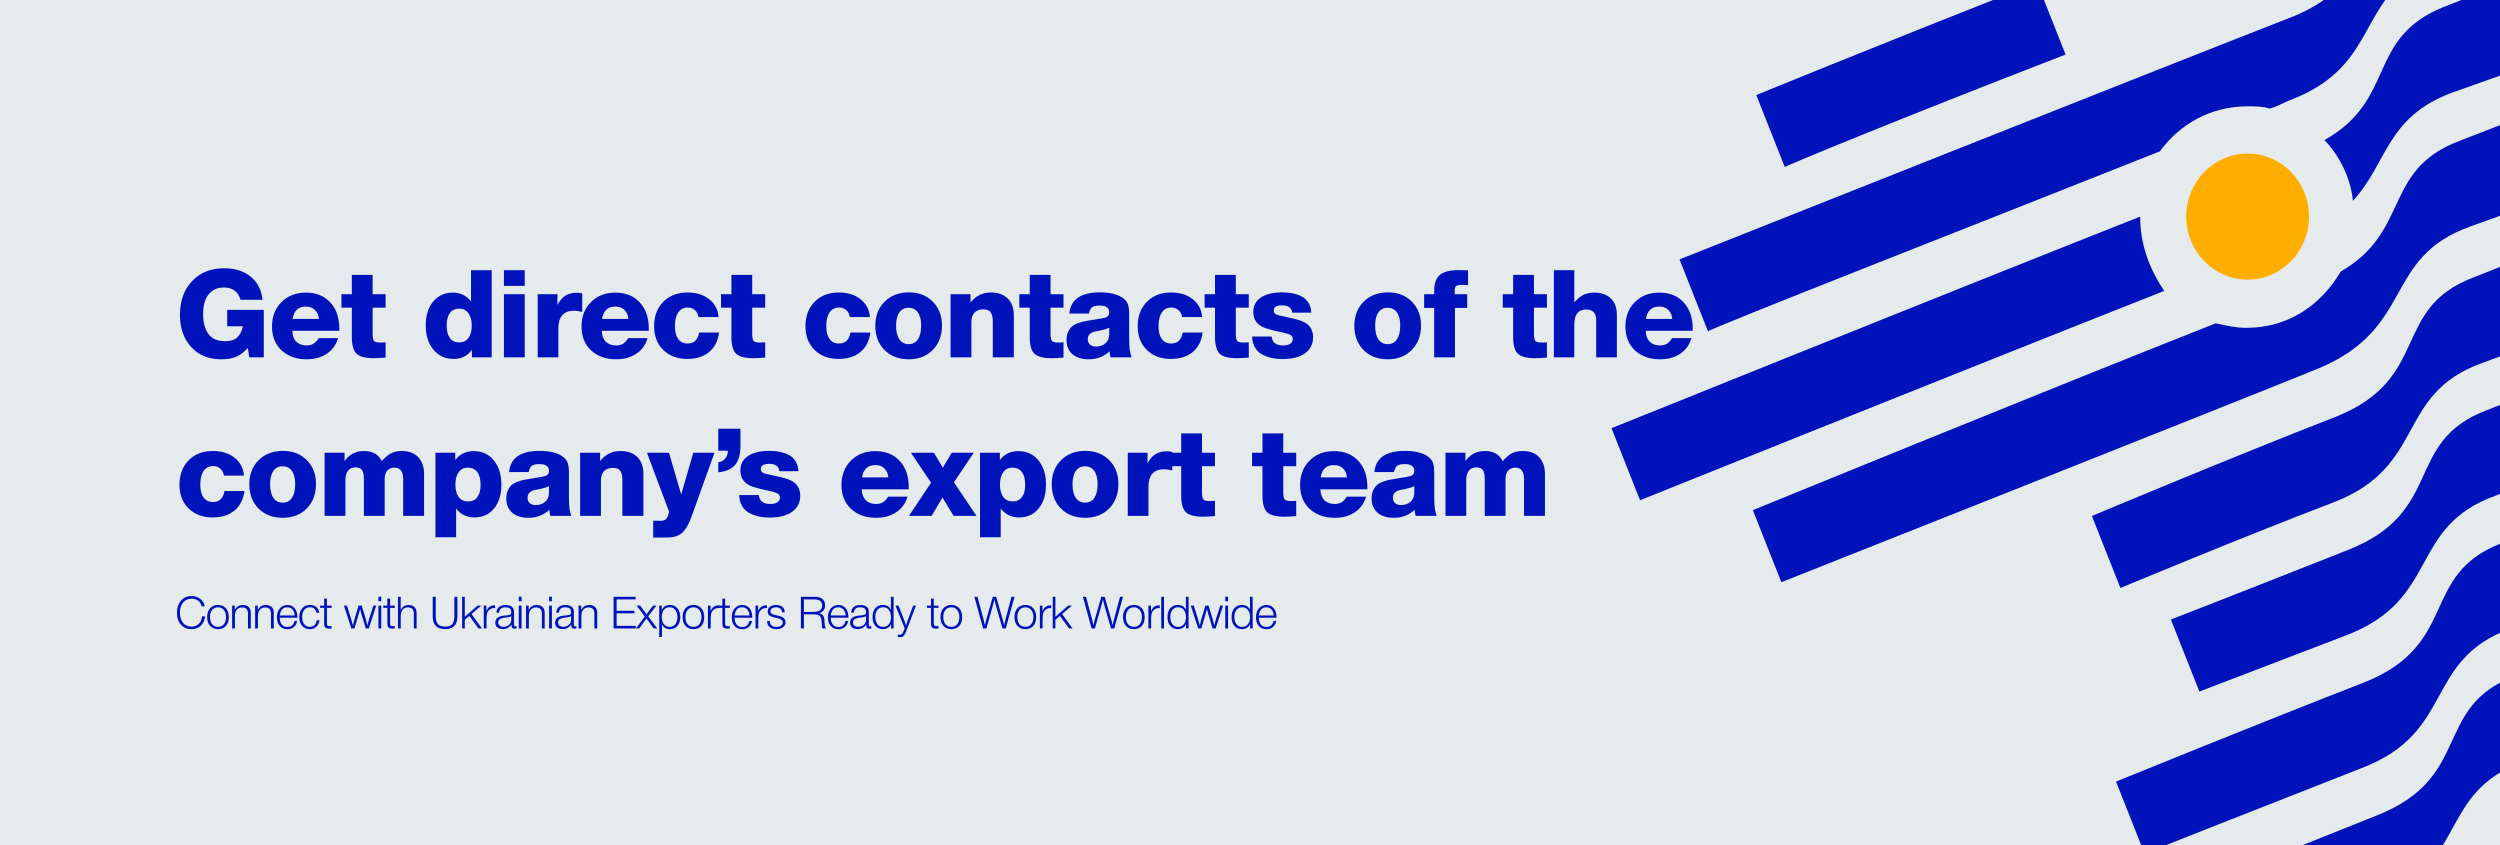 <?xml version="1.0" encoding="UTF-8"?> <svg xmlns="http://www.w3.org/2000/svg" width="1798" height="608" viewBox="0 0 1798 608" fill="none"><g clip-path="url(#clip0_22420_2)"><rect width="1798" height="608" fill="#E5EAED"></rect><path d="M189.712 222.856V257H179.24L178.272 250.224C175.456 253.333 172.611 255.475 169.736 256.648C166.92 257.821 163.312 258.408 158.912 258.408C150.053 258.408 142.925 255.475 137.528 249.608C132.131 243.741 129.432 235.997 129.432 226.376C129.432 216.344 132.336 208.277 138.144 202.176C143.952 196.016 151.637 192.936 161.2 192.936C168.885 192.936 175.192 194.901 180.12 198.832C185.107 202.763 188.011 208.365 188.832 215.64H172.992C171.291 209.715 167.272 206.752 160.936 206.752C157.416 206.752 154.483 207.72 152.136 209.656C149.848 211.533 148.264 213.851 147.384 216.608C146.504 219.365 146.064 222.475 146.064 225.936C146.064 231.744 147.296 236.437 149.76 240.016C152.283 243.595 156.301 245.384 161.816 245.384C165.629 245.384 168.504 244.533 170.44 242.832C172.435 241.072 173.872 238.344 174.752 234.648H163.4V222.856H189.712ZM244.036 237.904H210.244C210.303 241.248 211.242 243.859 213.06 245.736C214.938 247.555 217.46 248.464 220.628 248.464C224.383 248.464 227.228 246.704 229.164 243.184H243.156C241.69 248.053 238.962 251.808 234.972 254.448C231.042 257.088 226.202 258.408 220.452 258.408C213.236 258.408 207.282 256.296 202.588 252.072C197.954 247.789 195.636 242.04 195.636 234.824C195.636 227.667 197.895 221.829 202.412 217.312C206.93 212.736 212.767 210.448 219.924 210.448C227.375 210.448 233.242 212.795 237.524 217.488C241.866 222.123 244.036 228.488 244.036 236.584V237.904ZM229.34 229.368C229.106 226.669 228.167 224.528 226.524 222.944C224.94 221.301 222.77 220.48 220.012 220.48C214.556 220.48 211.359 223.443 210.42 229.368H229.34ZM277.329 211.592V221.272H268.001V240.016C268.001 242.421 268.294 244.093 268.881 245.032C269.468 245.912 270.964 246.352 273.369 246.352C275.129 246.352 276.449 246.293 277.329 246.176V257.176C273.868 257.469 271.022 257.616 268.793 257.616C262.75 257.616 258.614 256.531 256.385 254.36C254.156 252.189 253.041 248.171 253.041 242.304V221.272H245.561V211.592H253.041V197.688H268.001V211.592H277.329ZM353.634 194.344V257H339.378V251.632C336.269 255.973 331.927 258.144 326.354 258.144C320.311 258.144 315.442 255.944 311.746 251.544C308.05 247.144 306.202 241.307 306.202 234.032C306.202 226.933 307.962 221.243 311.482 216.96C315.061 212.619 319.783 210.448 325.65 210.448C331.165 210.448 335.535 212.589 338.762 216.872V194.344H353.634ZM330.226 221.976C327.351 221.976 325.122 223.032 323.538 225.144C322.013 227.256 321.25 230.248 321.25 234.12C321.25 237.992 322.013 240.984 323.538 243.096C325.122 245.208 327.351 246.264 330.226 246.264C333.101 246.264 335.33 245.208 336.914 243.096C338.498 240.984 339.29 238.021 339.29 234.208C339.29 230.395 338.469 227.403 336.826 225.232C335.242 223.061 333.042 221.976 330.226 221.976ZM377.384 194.344V205.608H362.424V194.344H377.384ZM377.384 211.592V257H362.424V211.592H377.384ZM418.735 210.976V224.352C416.388 223.765 414.423 223.472 412.839 223.472C405.329 223.472 401.575 227.755 401.575 236.32V257H386.703V211.592H400.959L400.871 219.336C402.455 216.344 404.332 214.144 406.503 212.736C408.732 211.269 411.519 210.536 414.863 210.536C416.095 210.536 417.385 210.683 418.735 210.976ZM466.625 237.904H432.833C432.891 241.248 433.83 243.859 435.649 245.736C437.526 247.555 440.049 248.464 443.217 248.464C446.971 248.464 449.817 246.704 451.753 243.184H465.745C464.278 248.053 461.55 251.808 457.561 254.448C453.63 257.088 448.79 258.408 443.041 258.408C435.825 258.408 429.87 256.296 425.177 252.072C420.542 247.789 418.225 242.04 418.225 234.824C418.225 227.667 420.483 221.829 425.001 217.312C429.518 212.736 435.355 210.448 442.513 210.448C449.963 210.448 455.83 212.795 460.113 217.488C464.454 222.123 466.625 228.488 466.625 236.584V237.904ZM451.929 229.368C451.694 226.669 450.755 224.528 449.113 222.944C447.529 221.301 445.358 220.48 442.601 220.48C437.145 220.48 433.947 223.443 433.009 229.368H451.929ZM502.822 239.136H517.166C516.344 245.237 513.939 249.931 509.95 253.216C506.019 256.501 500.768 258.144 494.198 258.144C487.158 258.144 481.438 256.003 477.038 251.72C472.638 247.379 470.438 241.688 470.438 234.648C470.438 227.373 472.638 221.507 477.038 217.048C481.438 212.589 487.246 210.36 494.462 210.36C500.798 210.36 505.99 211.973 510.038 215.2C514.144 218.427 516.403 222.709 516.814 228.048H502.382C502.03 225.877 501.15 224.205 499.742 223.032C498.392 221.8 496.691 221.184 494.638 221.184C491.704 221.184 489.416 222.357 487.774 224.704C486.19 227.051 485.398 230.336 485.398 234.56C485.398 238.549 486.19 241.629 487.774 243.8C489.358 245.971 491.616 247.056 494.55 247.056C499.126 247.056 501.883 244.416 502.822 239.136ZM550.322 211.592V221.272H540.994V240.016C540.994 242.421 541.287 244.093 541.874 245.032C542.46 245.912 543.956 246.352 546.362 246.352C548.122 246.352 549.442 246.293 550.322 246.176V257.176C546.86 257.469 544.015 257.616 541.786 257.616C535.743 257.616 531.607 256.531 529.378 254.36C527.148 252.189 526.034 248.171 526.034 242.304V221.272H518.554V211.592H526.034V197.688H540.994V211.592H550.322ZM611.667 239.136H626.011C625.189 245.237 622.784 249.931 618.795 253.216C614.864 256.501 609.613 258.144 603.043 258.144C596.003 258.144 590.283 256.003 585.883 251.72C581.483 247.379 579.283 241.688 579.283 234.648C579.283 227.373 581.483 221.507 585.883 217.048C590.283 212.589 596.091 210.36 603.307 210.36C609.643 210.36 614.835 211.973 618.883 215.2C622.989 218.427 625.248 222.709 625.659 228.048H611.227C610.875 225.877 609.995 224.205 608.587 223.032C607.237 221.8 605.536 221.184 603.483 221.184C600.549 221.184 598.261 222.357 596.619 224.704C595.035 227.051 594.243 230.336 594.243 234.56C594.243 238.549 595.035 241.629 596.619 243.8C598.203 245.971 600.461 247.056 603.395 247.056C607.971 247.056 610.728 244.416 611.667 239.136ZM653.711 210.272C660.751 210.272 666.471 212.501 670.871 216.96C675.271 221.36 677.471 227.109 677.471 234.208C677.471 241.365 675.241 247.203 670.783 251.72C666.383 256.179 660.633 258.408 653.535 258.408C646.377 258.408 640.569 256.179 636.111 251.72C631.711 247.261 629.511 241.453 629.511 234.296C629.511 227.197 631.74 221.419 636.199 216.96C640.716 212.501 646.553 210.272 653.711 210.272ZM653.359 221.36C650.543 221.36 648.343 222.504 646.759 224.792C645.233 227.021 644.471 230.189 644.471 234.296C644.471 238.52 645.263 241.776 646.847 244.064C648.431 246.352 650.66 247.496 653.535 247.496C656.409 247.496 658.609 246.352 660.135 244.064C661.719 241.717 662.511 238.432 662.511 234.208C662.511 230.101 661.719 226.933 660.135 224.704C658.551 222.475 656.292 221.36 653.359 221.36ZM698.003 211.592V217.576C701.758 212.765 706.657 210.36 712.699 210.36C717.803 210.36 721.822 211.797 724.755 214.672C727.689 217.488 729.155 221.624 729.155 227.08V257H714.019V231.216C714.019 228.459 713.55 226.317 712.611 224.792C711.673 223.267 709.854 222.504 707.155 222.504C704.457 222.504 702.345 223.296 700.819 224.88C699.353 226.464 698.619 228.723 698.619 231.656V257H683.659V211.592H698.003ZM764.873 211.592V221.272H755.545V240.016C755.545 242.421 755.838 244.093 756.425 245.032C757.012 245.912 758.508 246.352 760.913 246.352C762.673 246.352 763.993 246.293 764.873 246.176V257.176C761.412 257.469 758.566 257.616 756.337 257.616C750.294 257.616 746.158 256.531 743.929 254.36C741.7 252.189 740.585 248.171 740.585 242.304V221.272H733.105V211.592H740.585V197.688H755.545V211.592H764.873ZM813.86 257H798.724C798.314 255.709 798.079 254.272 798.02 252.688C793.855 256.501 788.839 258.408 782.972 258.408C778.044 258.408 774.143 257.176 771.268 254.712C768.452 252.189 767.044 248.757 767.044 244.416C767.044 242.245 767.426 240.339 768.188 238.696C768.951 237.053 769.831 235.792 770.828 234.912C771.826 233.973 773.292 233.152 775.228 232.448C777.164 231.744 778.807 231.275 780.156 231.04C781.506 230.747 783.383 230.424 785.788 230.072C791.479 229.192 794.676 228.605 795.38 228.312C796.964 227.667 797.756 226.435 797.756 224.616C797.756 221.389 795.439 219.776 790.804 219.776C788.399 219.776 786.639 220.157 785.524 220.92C784.468 221.683 783.676 223.208 783.148 225.496H769.068C770.007 215.347 777.311 210.272 790.98 210.272C798.314 210.272 803.887 211.651 807.7 214.408C809.402 215.64 810.546 217.077 811.132 218.72C811.778 220.363 812.1 222.709 812.1 225.76V243.976C812.1 249.96 812.687 254.301 813.86 257ZM797.756 235.704C797.052 236.056 796.231 236.379 795.292 236.672C794.354 236.965 793.591 237.171 793.004 237.288C792.476 237.405 791.567 237.611 790.276 237.904C789.044 238.139 788.252 238.285 787.9 238.344C784.204 239.107 782.356 240.955 782.356 243.888C782.356 245.589 782.884 246.909 783.94 247.848C784.996 248.787 786.434 249.256 788.252 249.256C790.892 249.256 793.122 248.493 794.94 246.968C796.818 245.384 797.756 243.184 797.756 240.368V235.704ZM850.624 239.136H864.968C864.147 245.237 861.742 249.931 857.752 253.216C853.822 256.501 848.571 258.144 842 258.144C834.96 258.144 829.24 256.003 824.84 251.72C820.44 247.379 818.24 241.688 818.24 234.648C818.24 227.373 820.44 221.507 824.84 217.048C829.24 212.589 835.048 210.36 842.264 210.36C848.6 210.36 853.792 211.973 857.84 215.2C861.947 218.427 864.206 222.709 864.616 228.048H850.184C849.832 225.877 848.952 224.205 847.544 223.032C846.195 221.8 844.494 221.184 842.44 221.184C839.507 221.184 837.219 222.357 835.576 224.704C833.992 227.051 833.2 230.336 833.2 234.56C833.2 238.549 833.992 241.629 835.576 243.8C837.16 245.971 839.419 247.056 842.352 247.056C846.928 247.056 849.686 244.416 850.624 239.136ZM898.124 211.592V221.272H888.796V240.016C888.796 242.421 889.09 244.093 889.676 245.032C890.263 245.912 891.759 246.352 894.164 246.352C895.924 246.352 897.244 246.293 898.124 246.176V257.176C894.663 257.469 891.818 257.616 889.588 257.616C883.546 257.616 879.41 256.531 877.18 254.36C874.951 252.189 873.836 248.171 873.836 242.304V221.272H866.356V211.592H873.836V197.688H888.796V211.592H898.124ZM943.064 224.88H929.336C929.042 222.944 928.309 221.595 927.136 220.832C925.962 220.011 924.261 219.6 922.032 219.6C918.042 219.6 916.048 220.832 916.048 223.296C916.048 223.707 916.106 224.088 916.224 224.44C916.341 224.792 916.546 225.115 916.84 225.408C917.133 225.643 917.397 225.848 917.632 226.024C917.866 226.141 918.218 226.288 918.688 226.464C919.157 226.581 919.509 226.699 919.744 226.816C919.978 226.875 920.36 226.963 920.888 227.08C921.416 227.139 921.768 227.197 921.944 227.256C928.397 228.605 932.973 229.749 935.672 230.688C941.48 232.741 944.384 236.701 944.384 242.568C944.384 247.437 942.448 251.28 938.576 254.096C934.704 256.853 929.365 258.232 922.56 258.232C916.341 258.232 911.178 257 907.072 254.536C902.965 252.013 900.765 247.848 900.472 242.04H914.64C914.933 246.323 917.69 248.464 922.912 248.464C925.024 248.464 926.696 248.053 927.928 247.232C929.16 246.411 929.776 245.267 929.776 243.8C929.776 242.568 929.248 241.629 928.192 240.984C927.194 240.339 925.17 239.693 922.12 239.048C917.192 238.051 913.232 237.053 910.24 236.056C904.314 234.003 901.352 230.131 901.352 224.44C901.352 219.864 903.17 216.373 906.808 213.968C910.445 211.504 915.666 210.272 922.472 210.272C925.229 210.272 927.752 210.536 930.04 211.064C932.386 211.533 934.528 212.296 936.464 213.352C938.4 214.408 939.954 215.933 941.128 217.928C942.301 219.864 942.946 222.181 943.064 224.88ZM998.248 210.272C1005.29 210.272 1011.01 212.501 1015.41 216.96C1019.81 221.36 1022.01 227.109 1022.01 234.208C1022.01 241.365 1019.78 247.203 1015.32 251.72C1010.92 256.179 1005.17 258.408 998.072 258.408C990.914 258.408 985.106 256.179 980.648 251.72C976.248 247.261 974.048 241.453 974.048 234.296C974.048 227.197 976.277 221.419 980.736 216.96C985.253 212.501 991.09 210.272 998.248 210.272ZM997.896 221.36C995.08 221.36 992.88 222.504 991.296 224.792C989.77 227.021 989.008 230.189 989.008 234.296C989.008 238.52 989.8 241.776 991.384 244.064C992.968 246.352 995.197 247.496 998.072 247.496C1000.95 247.496 1003.15 246.352 1004.67 244.064C1006.26 241.717 1007.05 238.432 1007.05 234.208C1007.05 230.101 1006.26 226.933 1004.67 224.704C1003.09 222.475 1000.83 221.36 997.896 221.36ZM1055.83 194.432V205.08C1054.54 204.963 1053.19 204.904 1051.78 204.904C1049.55 204.904 1048.06 205.168 1047.29 205.696C1046.59 206.165 1046.24 207.221 1046.24 208.864V211.592H1055.21V221.448H1046.41V257H1031.45V221.448H1024.24V211.592H1031.45V209.568C1031.45 203.936 1032.83 199.976 1035.59 197.688C1038.35 195.4 1042.75 194.256 1048.79 194.256C1050.31 194.256 1052.66 194.315 1055.83 194.432ZM1112.55 211.592V221.272H1103.22V240.016C1103.22 242.421 1103.51 244.093 1104.1 245.032C1104.69 245.912 1106.18 246.352 1108.59 246.352C1110.35 246.352 1111.67 246.293 1112.55 246.176V257.176C1109.09 257.469 1106.24 257.616 1104.01 257.616C1097.97 257.616 1093.83 256.531 1091.6 254.36C1089.38 252.189 1088.26 248.171 1088.26 242.304V221.272H1080.78V211.592H1088.26V197.688H1103.22V211.592H1112.55ZM1132.23 194.344V217.488C1134.34 215.024 1136.49 213.235 1138.66 212.12C1140.83 211.005 1143.5 210.448 1146.66 210.448C1151.65 210.448 1155.58 211.827 1158.46 214.584C1161.39 217.283 1162.86 221.301 1162.86 226.64V257H1147.98V230.248C1147.98 225.144 1145.58 222.592 1140.77 222.592C1135.08 222.592 1132.23 226.2 1132.23 233.416V257H1117.54V194.344H1132.23ZM1217.41 237.904H1183.61C1183.67 241.248 1184.61 243.859 1186.43 245.736C1188.31 247.555 1190.83 248.464 1194 248.464C1197.75 248.464 1200.6 246.704 1202.53 243.184H1216.53C1215.06 248.053 1212.33 251.808 1208.34 254.448C1204.41 257.088 1199.57 258.408 1193.82 258.408C1186.61 258.408 1180.65 256.296 1175.96 252.072C1171.32 247.789 1169.01 242.04 1169.01 234.824C1169.01 227.667 1171.26 221.829 1175.78 217.312C1180.3 212.736 1186.14 210.448 1193.29 210.448C1200.74 210.448 1206.61 212.795 1210.89 217.488C1215.23 222.123 1217.41 228.488 1217.41 236.584V237.904ZM1202.71 229.368C1202.47 226.669 1201.54 224.528 1199.89 222.944C1198.31 221.301 1196.14 220.48 1193.38 220.48C1187.93 220.48 1184.73 223.443 1183.79 229.368H1202.71ZM161.464 353.136H175.808C174.987 359.237 172.581 363.931 168.592 367.216C164.661 370.501 159.411 372.144 152.84 372.144C145.8 372.144 140.08 370.003 135.68 365.72C131.28 361.379 129.08 355.688 129.08 348.648C129.08 341.373 131.28 335.507 135.68 331.048C140.08 326.589 145.888 324.36 153.104 324.36C159.44 324.36 164.632 325.973 168.68 329.2C172.787 332.427 175.045 336.709 175.456 342.048H161.024C160.672 339.877 159.792 338.205 158.384 337.032C157.035 335.8 155.333 335.184 153.28 335.184C150.347 335.184 148.059 336.357 146.416 338.704C144.832 341.051 144.04 344.336 144.04 348.56C144.04 352.549 144.832 355.629 146.416 357.8C148 359.971 150.259 361.056 153.192 361.056C157.768 361.056 160.525 358.416 161.464 353.136ZM203.508 324.272C210.548 324.272 216.268 326.501 220.668 330.96C225.068 335.36 227.268 341.109 227.268 348.208C227.268 355.365 225.039 361.203 220.58 365.72C216.18 370.179 210.431 372.408 203.332 372.408C196.175 372.408 190.367 370.179 185.908 365.72C181.508 361.261 179.308 355.453 179.308 348.296C179.308 341.197 181.537 335.419 185.996 330.96C190.513 326.501 196.351 324.272 203.508 324.272ZM203.156 335.36C200.34 335.36 198.14 336.504 196.556 338.792C195.031 341.021 194.268 344.189 194.268 348.296C194.268 352.52 195.06 355.776 196.644 358.064C198.228 360.352 200.457 361.496 203.332 361.496C206.207 361.496 208.407 360.352 209.932 358.064C211.516 355.717 212.308 352.432 212.308 348.208C212.308 344.101 211.516 340.933 209.932 338.704C208.348 336.475 206.089 335.36 203.156 335.36ZM247.801 325.592V331.576C251.262 326.765 255.897 324.36 261.705 324.36C267.982 324.36 272.265 326.795 274.553 331.664C276.841 329.083 279.012 327.235 281.065 326.12C283.118 324.947 285.758 324.36 288.985 324.36C294.148 324.36 298.108 325.856 300.865 328.848C303.622 331.84 305.001 335.917 305.001 341.08V371H289.953V344.6C289.953 339.085 287.87 336.328 283.705 336.328C281.476 336.328 279.745 337.061 278.513 338.528C277.281 339.936 276.665 341.872 276.665 344.336V371H261.705V344.072C261.705 341.608 261.294 339.672 260.473 338.264C259.652 336.856 258.068 336.152 255.721 336.152C253.198 336.152 251.35 337.003 250.177 338.704C249.004 340.347 248.417 342.517 248.417 345.216V371H233.457V325.592H247.801ZM327.422 325.592V330.872C330.59 326.589 335.019 324.448 340.71 324.448C346.694 324.448 351.504 326.648 355.142 331.048C358.779 335.448 360.598 341.285 360.598 348.56C360.598 355.717 358.838 361.437 355.318 365.72C351.798 370.003 347.104 372.144 341.238 372.144C335.782 372.144 331.382 370.032 328.038 365.808V386.4H313.166V325.592H327.422ZM336.398 336.328C333.64 336.328 331.47 337.413 329.886 339.584C328.302 341.755 327.51 344.717 327.51 348.472C327.51 352.344 328.302 355.336 329.886 357.448C331.47 359.56 333.728 360.616 336.662 360.616C339.536 360.616 341.736 359.589 343.262 357.536C344.846 355.483 345.638 352.549 345.638 348.736C345.638 344.688 344.846 341.608 343.262 339.496C341.678 337.384 339.39 336.328 336.398 336.328ZM410.923 371H395.787C395.377 369.709 395.142 368.272 395.083 366.688C390.918 370.501 385.902 372.408 380.035 372.408C375.107 372.408 371.206 371.176 368.331 368.712C365.515 366.189 364.107 362.757 364.107 358.416C364.107 356.245 364.489 354.339 365.251 352.696C366.014 351.053 366.894 349.792 367.891 348.912C368.889 347.973 370.355 347.152 372.291 346.448C374.227 345.744 375.87 345.275 377.219 345.04C378.569 344.747 380.446 344.424 382.851 344.072C388.542 343.192 391.739 342.605 392.443 342.312C394.027 341.667 394.819 340.435 394.819 338.616C394.819 335.389 392.502 333.776 387.867 333.776C385.462 333.776 383.702 334.157 382.587 334.92C381.531 335.683 380.739 337.208 380.211 339.496H366.131C367.07 329.347 374.374 324.272 388.043 324.272C395.377 324.272 400.95 325.651 404.763 328.408C406.465 329.64 407.609 331.077 408.195 332.72C408.841 334.363 409.163 336.709 409.163 339.76V357.976C409.163 363.96 409.75 368.301 410.923 371ZM394.819 349.704C394.115 350.056 393.294 350.379 392.355 350.672C391.417 350.965 390.654 351.171 390.067 351.288C389.539 351.405 388.63 351.611 387.339 351.904C386.107 352.139 385.315 352.285 384.963 352.344C381.267 353.107 379.419 354.955 379.419 357.888C379.419 359.589 379.947 360.909 381.003 361.848C382.059 362.787 383.497 363.256 385.315 363.256C387.955 363.256 390.185 362.493 392.003 360.968C393.881 359.384 394.819 357.184 394.819 354.368V349.704ZM431.583 325.592V331.576C435.338 326.765 440.237 324.36 446.279 324.36C451.383 324.36 455.402 325.797 458.335 328.672C461.269 331.488 462.735 335.624 462.735 341.08V371H447.599V345.216C447.599 342.459 447.13 340.317 446.191 338.792C445.253 337.267 443.434 336.504 440.735 336.504C438.037 336.504 435.925 337.296 434.399 338.88C432.933 340.464 432.199 342.723 432.199 345.656V371H417.239V325.592H431.583ZM498.629 325.592H513.853L497.397 371.44C495.52 376.72 493.349 380.563 490.885 382.968C488.48 385.373 484.696 386.576 479.533 386.576H469.765V374.52C470.352 374.52 471.173 374.52 472.229 374.52C473.285 374.579 474.077 374.608 474.605 374.608C475.837 374.608 476.834 374.461 477.597 374.168C478.418 373.933 479.034 373.464 479.445 372.76C479.914 372.056 480.237 371.44 480.413 370.912C480.648 370.325 480.912 369.357 481.205 368.008L465.277 325.592H481.117L489.917 355.6L498.629 325.592ZM532.519 308.344V320.928C532.519 326.736 531.257 331.195 528.735 334.304C526.212 337.355 522.164 339.144 516.591 339.672V332.544C520.932 331.664 523.249 328.877 523.543 324.184H516.591V308.344H532.519ZM574.203 338.88H560.475C560.181 336.944 559.448 335.595 558.275 334.832C557.101 334.011 555.4 333.6 553.171 333.6C549.181 333.6 547.187 334.832 547.187 337.296C547.187 337.707 547.245 338.088 547.363 338.44C547.48 338.792 547.685 339.115 547.979 339.408C548.272 339.643 548.536 339.848 548.771 340.024C549.005 340.141 549.357 340.288 549.827 340.464C550.296 340.581 550.648 340.699 550.883 340.816C551.117 340.875 551.499 340.963 552.027 341.08C552.555 341.139 552.907 341.197 553.083 341.256C559.536 342.605 564.112 343.749 566.811 344.688C572.619 346.741 575.523 350.701 575.523 356.568C575.523 361.437 573.587 365.28 569.715 368.096C565.843 370.853 560.504 372.232 553.699 372.232C547.48 372.232 542.317 371 538.211 368.536C534.104 366.013 531.904 361.848 531.611 356.04H545.779C546.072 360.323 548.829 362.464 554.051 362.464C556.163 362.464 557.835 362.053 559.067 361.232C560.299 360.411 560.915 359.267 560.915 357.8C560.915 356.568 560.387 355.629 559.331 354.984C558.333 354.339 556.309 353.693 553.259 353.048C548.331 352.051 544.371 351.053 541.379 350.056C535.453 348.003 532.491 344.131 532.491 338.44C532.491 333.864 534.309 330.373 537.947 327.968C541.584 325.504 546.805 324.272 553.611 324.272C556.368 324.272 558.891 324.536 561.179 325.064C563.525 325.533 565.667 326.296 567.603 327.352C569.539 328.408 571.093 329.933 572.267 331.928C573.44 333.864 574.085 336.181 574.203 338.88ZM653.587 351.904H619.795C619.853 355.248 620.792 357.859 622.611 359.736C624.488 361.555 627.011 362.464 630.179 362.464C633.933 362.464 636.779 360.704 638.715 357.184H652.707C651.24 362.053 648.512 365.808 644.523 368.448C640.592 371.088 635.752 372.408 630.003 372.408C622.787 372.408 616.832 370.296 612.139 366.072C607.504 361.789 605.187 356.04 605.187 348.824C605.187 341.667 607.445 335.829 611.963 331.312C616.48 326.736 622.317 324.448 629.475 324.448C636.925 324.448 642.792 326.795 647.075 331.488C651.416 336.123 653.587 342.488 653.587 350.584V351.904ZM638.891 343.368C638.656 340.669 637.717 338.528 636.075 336.944C634.491 335.301 632.32 334.48 629.563 334.48C624.107 334.48 620.909 337.443 619.971 343.368H638.891ZM669.632 347.152L655.112 325.592H671.656L678.08 336.328L684.504 325.592H700.344L686.088 346.888L702.28 371H685.824L677.816 357.8L670.072 371H653.704L669.632 347.152ZM719.097 325.592V330.872C722.265 326.589 726.695 324.448 732.385 324.448C738.369 324.448 743.18 326.648 746.817 331.048C750.455 335.448 752.273 341.285 752.273 348.56C752.273 355.717 750.513 361.437 746.993 365.72C743.473 370.003 738.78 372.144 732.913 372.144C727.457 372.144 723.057 370.032 719.713 365.808V386.4H704.841V325.592H719.097ZM728.073 336.328C725.316 336.328 723.145 337.413 721.561 339.584C719.977 341.755 719.185 344.717 719.185 348.472C719.185 352.344 719.977 355.336 721.561 357.448C723.145 359.56 725.404 360.616 728.337 360.616C731.212 360.616 733.412 359.589 734.937 357.536C736.521 355.483 737.313 352.549 737.313 348.736C737.313 344.688 736.521 341.608 734.937 339.496C733.353 337.384 731.065 336.328 728.073 336.328ZM780.599 324.272C787.639 324.272 793.359 326.501 797.759 330.96C802.159 335.36 804.359 341.109 804.359 348.208C804.359 355.365 802.13 361.203 797.671 365.72C793.271 370.179 787.522 372.408 780.423 372.408C773.266 372.408 767.458 370.179 762.999 365.72C758.599 361.261 756.399 355.453 756.399 348.296C756.399 341.197 758.628 335.419 763.087 330.96C767.604 326.501 773.442 324.272 780.599 324.272ZM780.247 335.36C777.431 335.36 775.231 336.504 773.647 338.792C772.122 341.021 771.359 344.189 771.359 348.296C771.359 352.52 772.151 355.776 773.735 358.064C775.319 360.352 777.548 361.496 780.423 361.496C783.298 361.496 785.498 360.352 787.023 358.064C788.607 355.717 789.399 352.432 789.399 348.208C789.399 344.101 788.607 340.933 787.023 338.704C785.439 336.475 783.18 335.36 780.247 335.36ZM843.108 324.976V338.352C840.761 337.765 838.796 337.472 837.212 337.472C829.703 337.472 825.948 341.755 825.948 350.32V371H811.076V325.592H825.332L825.244 333.336C826.828 330.344 828.705 328.144 830.876 326.736C833.105 325.269 835.892 324.536 839.236 324.536C840.468 324.536 841.759 324.683 843.108 324.976ZM873.801 325.592V335.272H864.473V354.016C864.473 356.421 864.766 358.093 865.353 359.032C865.939 359.912 867.435 360.352 869.841 360.352C871.601 360.352 872.921 360.293 873.801 360.176V371.176C870.339 371.469 867.494 371.616 865.265 371.616C859.222 371.616 855.086 370.531 852.857 368.36C850.627 366.189 849.513 362.171 849.513 356.304V335.272H842.033V325.592H849.513V311.688H864.473V325.592H873.801ZM932.242 325.592V335.272H922.914V354.016C922.914 356.421 923.207 358.093 923.794 359.032C924.38 359.912 925.876 360.352 928.282 360.352C930.042 360.352 931.362 360.293 932.242 360.176V371.176C928.78 371.469 925.935 371.616 923.706 371.616C917.663 371.616 913.527 370.531 911.298 368.36C909.068 366.189 907.954 362.171 907.954 356.304V335.272H900.474V325.592H907.954V311.688H922.914V325.592H932.242ZM983.429 351.904H949.637C949.695 355.248 950.634 357.859 952.453 359.736C954.33 361.555 956.853 362.464 960.021 362.464C963.775 362.464 966.621 360.704 968.557 357.184H982.549C981.082 362.053 978.354 365.808 974.365 368.448C970.434 371.088 965.594 372.408 959.845 372.408C952.629 372.408 946.674 370.296 941.981 366.072C937.346 361.789 935.029 356.04 935.029 348.824C935.029 341.667 937.287 335.829 941.805 331.312C946.322 326.736 952.159 324.448 959.317 324.448C966.767 324.448 972.634 326.795 976.917 331.488C981.258 336.123 983.429 342.488 983.429 350.584V351.904ZM968.733 343.368C968.498 340.669 967.559 338.528 965.917 336.944C964.333 335.301 962.162 334.48 959.405 334.48C953.949 334.48 950.751 337.443 949.813 343.368H968.733ZM1033.27 371H1018.13C1017.72 369.709 1017.48 368.272 1017.43 366.688C1013.26 370.501 1008.24 372.408 1002.38 372.408C997.45 372.408 993.548 371.176 990.674 368.712C987.858 366.189 986.45 362.757 986.45 358.416C986.45 356.245 986.831 354.339 987.594 352.696C988.356 351.053 989.236 349.792 990.234 348.912C991.231 347.973 992.698 347.152 994.634 346.448C996.57 345.744 998.212 345.275 999.562 345.04C1000.91 344.747 1002.79 344.424 1005.19 344.072C1010.88 343.192 1014.08 342.605 1014.79 342.312C1016.37 341.667 1017.16 340.435 1017.16 338.616C1017.16 335.389 1014.84 333.776 1010.21 333.776C1007.8 333.776 1006.04 334.157 1004.93 334.92C1003.87 335.683 1003.08 337.208 1002.55 339.496H988.474C989.412 329.347 996.716 324.272 1010.39 324.272C1017.72 324.272 1023.29 325.651 1027.11 328.408C1028.81 329.64 1029.95 331.077 1030.54 332.72C1031.18 334.363 1031.51 336.709 1031.51 339.76V357.976C1031.51 363.96 1032.09 368.301 1033.27 371ZM1017.16 349.704C1016.46 350.056 1015.64 350.379 1014.7 350.672C1013.76 350.965 1013 351.171 1012.41 351.288C1011.88 351.405 1010.97 351.611 1009.68 351.904C1008.45 352.139 1007.66 352.285 1007.31 352.344C1003.61 353.107 1001.76 354.955 1001.76 357.888C1001.76 359.589 1002.29 360.909 1003.35 361.848C1004.4 362.787 1005.84 363.256 1007.66 363.256C1010.3 363.256 1012.53 362.493 1014.35 360.968C1016.22 359.384 1017.16 357.184 1017.16 354.368V349.704ZM1053.93 325.592V331.576C1057.39 326.765 1062.02 324.36 1067.83 324.36C1074.11 324.36 1078.39 326.795 1080.68 331.664C1082.97 329.083 1085.14 327.235 1087.19 326.12C1089.24 324.947 1091.88 324.36 1095.11 324.36C1100.27 324.36 1104.23 325.856 1106.99 328.848C1109.75 331.84 1111.13 335.917 1111.13 341.08V371H1096.08V344.6C1096.08 339.085 1093.99 336.328 1089.83 336.328C1087.6 336.328 1085.87 337.061 1084.64 338.528C1083.41 339.936 1082.79 341.872 1082.79 344.336V371H1067.83V344.072C1067.83 341.608 1067.42 339.672 1066.6 338.264C1065.78 336.856 1064.19 336.152 1061.85 336.152C1059.32 336.152 1057.47 337.003 1056.3 338.704C1055.13 340.347 1054.54 342.517 1054.54 345.216V371H1039.58V325.592H1053.93Z" fill="#0013BB"></path><path d="M147.472 443.264C147.237 446.08 146.224 448.331 144.432 450.016C142.661 451.68 140.411 452.512 137.68 452.512C134.523 452.512 131.995 451.435 130.096 449.28C128.197 447.125 127.248 444.245 127.248 440.64C127.248 437.269 128.187 434.432 130.064 432.128C131.963 429.824 134.565 428.672 137.872 428.672C140.176 428.672 142.235 429.355 144.048 430.72C145.883 432.064 146.928 433.845 147.184 436.064H145.008C144.667 434.379 143.845 433.045 142.544 432.064C141.243 431.061 139.664 430.56 137.808 430.56C135.291 430.56 133.253 431.488 131.696 433.344C130.16 435.179 129.392 437.611 129.392 440.64C129.392 443.669 130.149 446.101 131.664 447.936C133.2 449.749 135.227 450.656 137.744 450.656C139.941 450.656 141.691 449.984 142.992 448.64C144.293 447.275 145.072 445.483 145.328 443.264H147.472ZM156.819 435.072C159.187 435.072 161.065 435.861 162.451 437.44C163.859 439.019 164.563 441.152 164.563 443.84C164.563 446.507 163.87 448.619 162.483 450.176C161.097 451.712 159.209 452.48 156.819 452.48C154.43 452.48 152.521 451.701 151.091 450.144C149.683 448.565 148.979 446.443 148.979 443.776C148.979 441.131 149.683 439.019 151.091 437.44C152.521 435.861 154.43 435.072 156.819 435.072ZM160.979 438.688C159.934 437.408 158.537 436.768 156.787 436.768C155.038 436.768 153.641 437.408 152.595 438.688C151.55 439.947 151.027 441.643 151.027 443.776C151.027 445.952 151.539 447.669 152.563 448.928C153.609 450.187 155.038 450.816 156.851 450.816C158.601 450.816 159.987 450.187 161.011 448.928C162.035 447.669 162.547 445.963 162.547 443.808C162.547 441.653 162.025 439.947 160.979 438.688ZM168.841 435.552V438.656C169.523 437.44 170.313 436.544 171.209 435.968C172.126 435.392 173.278 435.104 174.665 435.104C176.371 435.104 177.747 435.573 178.793 436.512C179.838 437.451 180.361 438.88 180.361 440.8V452H178.345V441.44C178.345 438.389 176.947 436.864 174.153 436.864C172.574 436.864 171.315 437.397 170.377 438.464C169.438 439.509 168.969 441.056 168.969 443.104V452H166.953V435.552H168.841ZM185.388 435.552V438.656C186.071 437.44 186.86 436.544 187.756 435.968C188.673 435.392 189.825 435.104 191.212 435.104C192.919 435.104 194.295 435.573 195.34 436.512C196.385 437.451 196.908 438.88 196.908 440.8V452H194.892V441.44C194.892 438.389 193.495 436.864 190.7 436.864C189.121 436.864 187.863 437.397 186.924 438.464C185.985 439.509 185.516 441.056 185.516 443.104V452H183.5V435.552H185.388ZM213.744 446.592C213.381 448.448 212.592 449.909 211.376 450.976C210.16 452.021 208.602 452.544 206.704 452.544C204.421 452.544 202.586 451.765 201.2 450.208C199.834 448.651 199.152 446.571 199.152 443.968C199.152 441.365 199.845 439.243 201.232 437.6C202.64 435.936 204.453 435.104 206.672 435.104C208.997 435.104 210.778 435.925 212.016 437.568C213.274 439.211 213.904 441.248 213.904 443.68V444.256H201.2C201.2 446.155 201.658 447.744 202.576 449.024C203.514 450.283 204.912 450.912 206.768 450.912C209.477 450.912 211.152 449.472 211.792 446.592H213.744ZM211.888 442.624C211.781 440.789 211.258 439.36 210.32 438.336C209.381 437.291 208.144 436.768 206.608 436.768C204.944 436.768 203.674 437.312 202.8 438.4C201.946 439.488 201.413 440.896 201.2 442.624H211.888ZM229.793 446.112C229.516 448.032 228.769 449.579 227.553 450.752C226.359 451.904 224.791 452.48 222.849 452.48C220.545 452.48 218.7 451.701 217.313 450.144C215.927 448.587 215.233 446.517 215.233 443.936C215.233 441.248 215.927 439.104 217.313 437.504C218.721 435.883 220.588 435.072 222.913 435.072C224.812 435.072 226.348 435.573 227.521 436.576C228.716 437.579 229.431 438.965 229.665 440.736H227.617C227.084 438.069 225.527 436.736 222.945 436.736C221.217 436.736 219.841 437.376 218.817 438.656C217.815 439.915 217.313 441.621 217.313 443.776C217.313 445.931 217.804 447.648 218.785 448.928C219.767 450.187 221.089 450.816 222.753 450.816C224.14 450.816 225.271 450.411 226.145 449.6C227.02 448.768 227.564 447.605 227.777 446.112H229.793ZM238.515 435.552V437.184H235.123V447.616C235.123 448.171 235.134 448.565 235.155 448.8C235.176 449.013 235.24 449.28 235.347 449.6C235.475 449.899 235.688 450.101 235.987 450.208C236.286 450.315 236.691 450.368 237.203 450.368C237.502 450.368 237.939 450.336 238.515 450.272V452C237.854 452.085 237.267 452.128 236.755 452.128C234.771 452.128 233.63 451.499 233.331 450.24C233.203 449.707 233.139 448.501 233.139 446.624V437.184H230.227V435.552H233.139V430.528H235.123V435.552H238.515ZM270.586 435.552L265.242 452H263.066L259.802 441.184C259.525 440.245 259.247 439.168 258.97 437.952C258.671 439.189 258.394 440.267 258.138 441.184L254.938 452H252.698L247.354 435.552H249.53L252.666 445.568C252.858 446.144 253.242 447.563 253.818 449.824C254.458 447.264 254.821 445.824 254.906 445.504L257.85 435.552H260.154L263.29 445.984C263.482 446.603 263.791 447.883 264.218 449.824C264.559 448.373 264.89 447.115 265.21 446.048L268.506 435.552H270.586ZM274.177 429.12V432.416H272.161V429.12H274.177ZM274.177 435.552V452H272.161V435.552H274.177ZM283.955 435.552V437.184H280.563V447.616C280.563 448.171 280.574 448.565 280.595 448.8C280.616 449.013 280.68 449.28 280.787 449.6C280.915 449.899 281.128 450.101 281.427 450.208C281.726 450.315 282.131 450.368 282.643 450.368C282.942 450.368 283.379 450.336 283.955 450.272V452C283.294 452.085 282.707 452.128 282.195 452.128C280.211 452.128 279.07 451.499 278.771 450.24C278.643 449.707 278.579 448.501 278.579 446.624V437.184H275.667V435.552H278.579V430.528H280.563V435.552H283.955ZM288.208 429.216C288.208 434.677 288.197 437.824 288.176 438.656C289.349 436.309 291.248 435.136 293.872 435.136C295.77 435.136 297.2 435.659 298.16 436.704C299.141 437.728 299.632 439.2 299.632 441.12V452H297.616V441.376C297.616 438.347 296.208 436.832 293.392 436.832C291.621 436.832 290.309 437.44 289.456 438.656C288.624 439.851 288.208 441.408 288.208 443.328V452H286.224V429.216H288.208ZM328.957 429.216V443.456C328.957 446.4 328.221 448.64 326.749 450.176C325.299 451.712 323.112 452.48 320.189 452.48C317.203 452.48 314.952 451.712 313.437 450.176C311.944 448.64 311.197 446.379 311.197 443.392V429.216H313.373V442.848C313.373 445.472 313.864 447.435 314.845 448.736C315.848 450.016 317.64 450.656 320.221 450.656C321.544 450.656 322.643 450.475 323.517 450.112C324.392 449.749 325.064 449.205 325.533 448.48C326.003 447.755 326.323 446.944 326.493 446.048C326.685 445.152 326.781 444.075 326.781 442.816V429.216H328.957ZM346.16 435.552L339.12 441.6L346.64 452H344.112L337.552 442.976L334.288 445.76V452H332.368V429.216H334.288V443.584L343.472 435.552H346.16ZM356.08 435.296V437.344C355.994 437.344 355.888 437.344 355.76 437.344C355.653 437.323 355.578 437.312 355.536 437.312C354.298 437.312 353.189 437.675 352.208 438.4C351.248 439.104 350.608 440.043 350.288 441.216C350.032 442.219 349.904 443.573 349.904 445.28V452H347.92V435.552H349.808V439.488C350.512 437.973 351.322 436.907 352.24 436.288C353.157 435.648 354.437 435.317 356.08 435.296ZM371.549 450.368V451.904C371.059 452.075 370.525 452.16 369.949 452.16C369.075 452.16 368.499 451.893 368.221 451.36C367.944 450.827 367.805 450.091 367.805 449.152C366.419 451.349 364.349 452.448 361.597 452.448C359.912 452.448 358.589 452.043 357.629 451.232C356.691 450.421 356.221 449.291 356.221 447.84C356.221 444.875 358.259 443.179 362.333 442.752C362.547 442.731 362.845 442.709 363.229 442.688C363.613 442.645 363.891 442.613 364.061 442.592C364.253 442.571 364.488 442.549 364.765 442.528C365.064 442.485 365.277 442.453 365.405 442.432C365.555 442.411 365.725 442.379 365.917 442.336C366.131 442.293 366.291 442.251 366.397 442.208C366.525 442.165 366.653 442.123 366.781 442.08C366.909 442.016 367.027 441.952 367.133 441.888C367.517 441.632 367.709 441.109 367.709 440.32C367.709 439.019 367.347 438.101 366.621 437.568C365.896 437.035 364.829 436.768 363.421 436.768C362.035 436.768 360.968 437.088 360.221 437.728C359.496 438.347 359.069 439.317 358.941 440.64H357.021C357.107 438.869 357.725 437.504 358.877 436.544C360.029 435.584 361.619 435.104 363.645 435.104C365.523 435.104 366.995 435.509 368.061 436.32C369.149 437.131 369.693 438.304 369.693 439.84V448.8C369.693 449.227 369.704 449.536 369.725 449.728C369.747 449.899 369.832 450.069 369.981 450.24C370.152 450.389 370.419 450.464 370.781 450.464C371.059 450.464 371.315 450.432 371.549 450.368ZM367.709 443.04C367.517 443.253 367.197 443.435 366.749 443.584C366.323 443.712 365.928 443.808 365.565 443.872C365.203 443.936 364.584 444.021 363.709 444.128C363.496 444.149 363.336 444.171 363.229 444.192C362.547 444.277 361.981 444.373 361.533 444.48C361.107 444.587 360.605 444.768 360.029 445.024C359.475 445.259 359.048 445.6 358.749 446.048C358.472 446.475 358.333 447.008 358.333 447.648C358.333 448.608 358.675 449.376 359.357 449.952C360.04 450.507 360.957 450.784 362.109 450.784C363.667 450.784 364.989 450.325 366.077 449.408C367.165 448.469 367.709 447.243 367.709 445.728V443.04ZM375.119 429.12V432.416H373.103V429.12H375.119ZM375.119 435.552V452H373.103V435.552H375.119ZM380.225 435.552V438.656C380.908 437.44 381.697 436.544 382.593 435.968C383.511 435.392 384.663 435.104 386.049 435.104C387.756 435.104 389.132 435.573 390.177 436.512C391.223 437.451 391.745 438.88 391.745 440.8V452H389.729V441.44C389.729 438.389 388.332 436.864 385.537 436.864C383.959 436.864 382.7 437.397 381.761 438.464C380.823 439.509 380.353 441.056 380.353 443.104V452H378.337V435.552H380.225ZM396.933 429.12V432.416H394.917V429.12H396.933ZM396.933 435.552V452H394.917V435.552H396.933ZM414.583 450.368V451.904C414.093 452.075 413.559 452.16 412.983 452.16C412.109 452.16 411.533 451.893 411.255 451.36C410.978 450.827 410.839 450.091 410.839 449.152C409.453 451.349 407.383 452.448 404.631 452.448C402.946 452.448 401.623 452.043 400.663 451.232C399.725 450.421 399.255 449.291 399.255 447.84C399.255 444.875 401.293 443.179 405.367 442.752C405.581 442.731 405.879 442.709 406.263 442.688C406.647 442.645 406.925 442.613 407.095 442.592C407.287 442.571 407.522 442.549 407.799 442.528C408.098 442.485 408.311 442.453 408.439 442.432C408.589 442.411 408.759 442.379 408.951 442.336C409.165 442.293 409.325 442.251 409.431 442.208C409.559 442.165 409.687 442.123 409.815 442.08C409.943 442.016 410.061 441.952 410.167 441.888C410.551 441.632 410.743 441.109 410.743 440.32C410.743 439.019 410.381 438.101 409.655 437.568C408.93 437.035 407.863 436.768 406.455 436.768C405.069 436.768 404.002 437.088 403.255 437.728C402.53 438.347 402.103 439.317 401.975 440.64H400.055C400.141 438.869 400.759 437.504 401.911 436.544C403.063 435.584 404.653 435.104 406.679 435.104C408.557 435.104 410.029 435.509 411.095 436.32C412.183 437.131 412.727 438.304 412.727 439.84V448.8C412.727 449.227 412.738 449.536 412.759 449.728C412.781 449.899 412.866 450.069 413.015 450.24C413.186 450.389 413.453 450.464 413.815 450.464C414.093 450.464 414.349 450.432 414.583 450.368ZM410.743 443.04C410.551 443.253 410.231 443.435 409.783 443.584C409.357 443.712 408.962 443.808 408.599 443.872C408.237 443.936 407.618 444.021 406.743 444.128C406.53 444.149 406.37 444.171 406.263 444.192C405.581 444.277 405.015 444.373 404.567 444.48C404.141 444.587 403.639 444.768 403.063 445.024C402.509 445.259 402.082 445.6 401.783 446.048C401.506 446.475 401.367 447.008 401.367 447.648C401.367 448.608 401.709 449.376 402.391 449.952C403.074 450.507 403.991 450.784 405.143 450.784C406.701 450.784 408.023 450.325 409.111 449.408C410.199 448.469 410.743 447.243 410.743 445.728V443.04ZM417.993 435.552V438.656C418.676 437.44 419.465 436.544 420.361 435.968C421.278 435.392 422.43 435.104 423.817 435.104C425.524 435.104 426.9 435.573 427.945 436.512C428.99 437.451 429.513 438.88 429.513 440.8V452H427.497V441.44C427.497 438.389 426.1 436.864 423.305 436.864C421.726 436.864 420.468 437.397 419.529 438.464C418.59 439.509 418.121 441.056 418.121 443.104V452H416.105V435.552H417.993ZM457.111 429.216V431.072H443.479V439.296H456.247V441.12H443.479V450.144H457.239V452H441.303V429.216H457.111ZM472.048 435.552L466.224 443.232L472.72 452H470.16L465.776 445.984C465.712 445.899 465.626 445.792 465.52 445.664C465.434 445.515 465.338 445.365 465.232 445.216C465.146 445.067 465.05 444.907 464.944 444.736C464.709 445.12 464.432 445.525 464.112 445.952L459.76 452H457.36L463.728 443.36L457.84 435.552H460.4L463.952 440.352C464.08 440.501 464.25 440.757 464.464 441.12C464.698 441.461 464.869 441.717 464.976 441.888C465.594 440.992 465.946 440.48 466.032 440.352L469.68 435.552H472.048ZM475.934 435.552V438.72C477.128 436.288 479.091 435.072 481.822 435.072C484.062 435.072 485.854 435.872 487.198 437.472C488.563 439.072 489.246 441.195 489.246 443.84C489.246 446.443 488.574 448.544 487.23 450.144C485.886 451.723 484.104 452.512 481.886 452.512C479.112 452.512 477.171 451.328 476.062 448.96V458.144H474.11V435.552H475.934ZM485.662 438.688C484.659 437.387 483.294 436.736 481.566 436.736C479.838 436.736 478.472 437.365 477.47 438.624C476.488 439.883 475.998 441.611 475.998 443.808C475.998 445.963 476.499 447.669 477.502 448.928C478.526 450.187 479.902 450.816 481.63 450.816C483.315 450.816 484.659 450.187 485.662 448.928C486.686 447.648 487.198 445.952 487.198 443.84C487.198 441.685 486.686 439.968 485.662 438.688ZM498.757 435.072C501.125 435.072 503.002 435.861 504.389 437.44C505.797 439.019 506.501 441.152 506.501 443.84C506.501 446.507 505.807 448.619 504.421 450.176C503.034 451.712 501.146 452.48 498.757 452.48C496.367 452.48 494.458 451.701 493.029 450.144C491.621 448.565 490.917 446.443 490.917 443.776C490.917 441.131 491.621 439.019 493.029 437.44C494.458 435.861 496.367 435.072 498.757 435.072ZM502.917 438.688C501.871 437.408 500.474 436.768 498.725 436.768C496.975 436.768 495.578 437.408 494.533 438.688C493.487 439.947 492.965 441.643 492.965 443.776C492.965 445.952 493.477 447.669 494.501 448.928C495.546 450.187 496.975 450.816 498.789 450.816C500.538 450.816 501.925 450.187 502.949 448.928C503.973 447.669 504.485 445.963 504.485 443.808C504.485 441.653 503.962 439.947 502.917 438.688ZM517.306 435.296V437.344C517.221 437.344 517.114 437.344 516.986 437.344C516.879 437.323 516.805 437.312 516.762 437.312C515.525 437.312 514.415 437.675 513.434 438.4C512.474 439.104 511.834 440.043 511.514 441.216C511.258 442.219 511.13 443.573 511.13 445.28V452H509.146V435.552H511.034V439.488C511.738 437.973 512.549 436.907 513.466 436.288C514.383 435.648 515.663 435.317 517.306 435.296ZM524.904 435.552V437.184H521.512V447.616C521.512 448.171 521.522 448.565 521.544 448.8C521.565 449.013 521.629 449.28 521.736 449.6C521.864 449.899 522.077 450.101 522.376 450.208C522.674 450.315 523.08 450.368 523.592 450.368C523.89 450.368 524.328 450.336 524.904 450.272V452C524.242 452.085 523.656 452.128 523.144 452.128C521.16 452.128 520.018 451.499 519.72 450.24C519.592 449.707 519.528 448.501 519.528 446.624V437.184H516.616V435.552H519.528V430.528H521.512V435.552H524.904ZM540.869 446.592C540.506 448.448 539.717 449.909 538.501 450.976C537.285 452.021 535.727 452.544 533.829 452.544C531.546 452.544 529.711 451.765 528.325 450.208C526.959 448.651 526.277 446.571 526.277 443.968C526.277 441.365 526.97 439.243 528.357 437.6C529.765 435.936 531.578 435.104 533.797 435.104C536.122 435.104 537.903 435.925 539.141 437.568C540.399 439.211 541.029 441.248 541.029 443.68V444.256H528.325C528.325 446.155 528.783 447.744 529.701 449.024C530.639 450.283 532.037 450.912 533.893 450.912C536.602 450.912 538.277 449.472 538.917 446.592H540.869ZM539.013 442.624C538.906 440.789 538.383 439.36 537.445 438.336C536.506 437.291 535.269 436.768 533.733 436.768C532.069 436.768 530.799 437.312 529.925 438.4C529.071 439.488 528.538 440.896 528.325 442.624H539.013ZM551.542 435.296V437.344C551.457 437.344 551.35 437.344 551.222 437.344C551.116 437.323 551.041 437.312 550.998 437.312C549.761 437.312 548.652 437.675 547.67 438.4C546.71 439.104 546.07 440.043 545.75 441.216C545.494 442.219 545.366 443.573 545.366 445.28V452H543.382V435.552H545.27V439.488C545.974 437.973 546.785 436.907 547.702 436.288C548.62 435.648 549.9 435.317 551.542 435.296ZM564.388 440.352H562.436C562.244 437.963 560.761 436.768 557.988 436.768C556.815 436.768 555.876 437.013 555.172 437.504C554.489 437.995 554.148 438.656 554.148 439.488C554.148 439.893 554.223 440.245 554.372 440.544C554.521 440.843 554.692 441.088 554.884 441.28C555.076 441.451 555.407 441.621 555.876 441.792C556.367 441.963 556.783 442.101 557.124 442.208C557.487 442.293 558.063 442.421 558.852 442.592C559.556 442.763 560.121 442.901 560.548 443.008C560.975 443.115 561.497 443.307 562.116 443.584C562.756 443.84 563.257 444.128 563.62 444.448C563.983 444.747 564.292 445.163 564.548 445.696C564.825 446.208 564.964 446.795 564.964 447.456C564.964 448.971 564.356 450.197 563.14 451.136C561.945 452.053 560.377 452.512 558.436 452.512C556.324 452.512 554.681 452 553.508 450.976C552.335 449.952 551.727 448.501 551.684 446.624H553.636C553.636 447.989 554.063 449.035 554.916 449.76C555.769 450.485 556.964 450.848 558.5 450.848C559.844 450.848 560.921 450.56 561.732 449.984C562.564 449.387 562.98 448.608 562.98 447.648C562.98 447.136 562.841 446.688 562.564 446.304C562.308 445.92 561.956 445.621 561.508 445.408C561.06 445.173 560.612 444.992 560.164 444.864C559.737 444.715 559.279 444.587 558.788 444.48C558.639 444.459 558.532 444.437 558.468 444.416C558.319 444.373 557.977 444.299 557.444 444.192C556.911 444.064 556.537 443.979 556.324 443.936C556.111 443.872 555.769 443.765 555.3 443.616C554.831 443.467 554.489 443.328 554.276 443.2C554.063 443.072 553.785 442.891 553.444 442.656C553.124 442.421 552.879 442.176 552.708 441.92C552.559 441.643 552.42 441.323 552.292 440.96C552.185 440.597 552.132 440.192 552.132 439.744C552.132 438.315 552.665 437.184 553.732 436.352C554.82 435.52 556.303 435.104 558.18 435.104C560.057 435.104 561.561 435.552 562.692 436.448C563.823 437.344 564.388 438.645 564.388 440.352ZM575.997 429.216H586.301C588.455 429.216 590.173 429.728 591.453 430.752C592.754 431.755 593.405 433.291 593.405 435.36C593.405 436.832 593.01 438.059 592.221 439.04C591.453 440 590.365 440.651 588.957 440.992C590.343 441.248 591.325 441.781 591.901 442.592C592.498 443.381 592.85 444.565 592.957 446.144C592.957 446.187 592.967 446.475 592.989 447.008C593.01 447.541 593.031 448 593.053 448.384C593.095 448.768 593.149 449.227 593.213 449.76C593.298 450.293 593.405 450.752 593.533 451.136C593.682 451.52 593.853 451.808 594.045 452H591.581C591.389 451.765 591.25 451.349 591.165 450.752C591.079 450.155 591.015 449.387 590.973 448.448C590.93 447.509 590.909 447.008 590.909 446.944C590.759 444.875 590.258 443.509 589.405 442.848C588.551 442.165 587.037 441.824 584.861 441.824H578.173V452H575.997V429.216ZM578.173 431.072V440.096H584.605C585.543 440.096 586.354 440.043 587.037 439.936C587.719 439.829 588.402 439.627 589.085 439.328C589.789 439.029 590.322 438.56 590.685 437.92C591.069 437.259 591.261 436.448 591.261 435.488C591.261 432.544 589.373 431.072 585.597 431.072H578.173ZM610.012 446.592C609.65 448.448 608.86 449.909 607.644 450.976C606.428 452.021 604.871 452.544 602.972 452.544C600.69 452.544 598.855 451.765 597.468 450.208C596.103 448.651 595.42 446.571 595.42 443.968C595.42 441.365 596.114 439.243 597.5 437.6C598.908 435.936 600.722 435.104 602.94 435.104C605.266 435.104 607.047 435.925 608.284 437.568C609.543 439.211 610.172 441.248 610.172 443.68V444.256H597.468C597.468 446.155 597.927 447.744 598.844 449.024C599.783 450.283 601.18 450.912 603.036 450.912C605.746 450.912 607.42 449.472 608.06 446.592H610.012ZM608.156 442.624C608.05 440.789 607.527 439.36 606.588 438.336C605.65 437.291 604.412 436.768 602.876 436.768C601.212 436.768 599.943 437.312 599.068 438.4C598.215 439.488 597.682 440.896 597.468 442.624H608.156ZM626.702 450.368V451.904C626.211 452.075 625.678 452.16 625.102 452.16C624.227 452.16 623.651 451.893 623.374 451.36C623.097 450.827 622.958 450.091 622.958 449.152C621.571 451.349 619.502 452.448 616.75 452.448C615.065 452.448 613.742 452.043 612.782 451.232C611.843 450.421 611.374 449.291 611.374 447.84C611.374 444.875 613.411 443.179 617.486 442.752C617.699 442.731 617.998 442.709 618.382 442.688C618.766 442.645 619.043 442.613 619.214 442.592C619.406 442.571 619.641 442.549 619.918 442.528C620.217 442.485 620.43 442.453 620.558 442.432C620.707 442.411 620.878 442.379 621.07 442.336C621.283 442.293 621.443 442.251 621.55 442.208C621.678 442.165 621.806 442.123 621.934 442.08C622.062 442.016 622.179 441.952 622.286 441.888C622.67 441.632 622.862 441.109 622.862 440.32C622.862 439.019 622.499 438.101 621.774 437.568C621.049 437.035 619.982 436.768 618.574 436.768C617.187 436.768 616.121 437.088 615.374 437.728C614.649 438.347 614.222 439.317 614.094 440.64H612.174C612.259 438.869 612.878 437.504 614.03 436.544C615.182 435.584 616.771 435.104 618.798 435.104C620.675 435.104 622.147 435.509 623.214 436.32C624.302 437.131 624.846 438.304 624.846 439.84V448.8C624.846 449.227 624.857 449.536 624.878 449.728C624.899 449.899 624.985 450.069 625.134 450.24C625.305 450.389 625.571 450.464 625.934 450.464C626.211 450.464 626.467 450.432 626.702 450.368ZM622.862 443.04C622.67 443.253 622.35 443.435 621.902 443.584C621.475 443.712 621.081 443.808 620.718 443.872C620.355 443.936 619.737 444.021 618.862 444.128C618.649 444.149 618.489 444.171 618.382 444.192C617.699 444.277 617.134 444.373 616.686 444.48C616.259 444.587 615.758 444.768 615.182 445.024C614.627 445.259 614.201 445.6 613.902 446.048C613.625 446.475 613.486 447.008 613.486 447.648C613.486 448.608 613.827 449.376 614.51 449.952C615.193 450.507 616.11 450.784 617.262 450.784C618.819 450.784 620.142 450.325 621.23 449.408C622.318 448.469 622.862 447.243 622.862 445.728V443.04ZM642.688 429.216V452H640.864V448.768C640.373 449.984 639.605 450.912 638.56 451.552C637.536 452.171 636.33 452.48 634.944 452.48C632.661 452.48 630.848 451.701 629.504 450.144C628.181 448.565 627.52 446.443 627.52 443.776C627.52 441.131 628.181 439.019 629.504 437.44C630.848 435.861 632.64 435.072 634.88 435.072C637.738 435.072 639.69 436.256 640.736 438.624V429.216H642.688ZM635.104 436.736C633.418 436.736 632.064 437.376 631.04 438.656C630.037 439.915 629.536 441.611 629.536 443.744C629.536 445.92 630.037 447.648 631.04 448.928C632.064 450.208 633.429 450.848 635.136 450.848C636.885 450.848 638.261 450.219 639.264 448.96C640.288 447.701 640.8 445.973 640.8 443.776C640.8 441.813 640.32 440.149 639.36 438.784C638.4 437.419 636.981 436.736 635.104 436.736ZM658.759 435.552L652.295 452.608C651.484 454.784 650.78 456.267 650.183 457.056C649.585 457.845 648.668 458.24 647.431 458.24C646.897 458.24 646.311 458.187 645.671 458.08V456.32C646.268 456.469 646.748 456.544 647.111 456.544C647.921 456.544 648.529 456.245 648.935 455.648C649.361 455.051 649.841 454.016 650.375 452.544C650.396 452.459 650.417 452.395 650.439 452.352C650.46 452.331 650.481 452.288 650.503 452.224C650.524 452.16 650.545 452.096 650.567 452.032C650.588 451.989 650.609 451.936 650.631 451.872L644.007 435.552H646.215L650.663 446.88C650.833 447.328 651.164 448.299 651.655 449.792C652.209 447.979 652.54 446.933 652.647 446.656L656.711 435.552H658.759ZM674.957 435.552V437.184H671.565V447.616C671.565 448.171 671.576 448.565 671.597 448.8C671.619 449.013 671.683 449.28 671.789 449.6C671.917 449.899 672.131 450.101 672.429 450.208C672.728 450.315 673.133 450.368 673.645 450.368C673.944 450.368 674.381 450.336 674.957 450.272V452C674.296 452.085 673.709 452.128 673.197 452.128C671.213 452.128 670.072 451.499 669.773 450.24C669.645 449.707 669.581 448.501 669.581 446.624V437.184H666.669V435.552H669.581V430.528H671.565V435.552H674.957ZM684.234 435.072C686.602 435.072 688.48 435.861 689.866 437.44C691.274 439.019 691.978 441.152 691.978 443.84C691.978 446.507 691.285 448.619 689.898 450.176C688.512 451.712 686.624 452.48 684.234 452.48C681.845 452.48 679.936 451.701 678.506 450.144C677.098 448.565 676.394 446.443 676.394 443.776C676.394 441.131 677.098 439.019 678.506 437.44C679.936 435.861 681.845 435.072 684.234 435.072ZM688.394 438.688C687.349 437.408 685.952 436.768 684.202 436.768C682.453 436.768 681.056 437.408 680.01 438.688C678.965 439.947 678.442 441.643 678.442 443.776C678.442 445.952 678.954 447.669 679.978 448.928C681.024 450.187 682.453 450.816 684.266 450.816C686.016 450.816 687.402 450.187 688.426 448.928C689.45 447.669 689.962 445.963 689.962 443.808C689.962 441.653 689.44 439.947 688.394 438.688ZM729.642 429.216L723.338 452H721.002L716.362 435.968C715.764 433.856 715.38 432.288 715.21 431.264C715.039 431.819 714.815 432.619 714.538 433.664C714.282 434.709 714.09 435.456 713.962 435.904L709.418 452H707.05L700.746 429.216H703.018L707.274 445.024C707.551 446.069 707.903 447.637 708.33 449.728C708.564 448.405 708.948 446.837 709.482 445.024L713.994 429.216H716.458L721.066 445.248C721.642 447.232 722.004 448.725 722.154 449.728C722.239 449.387 722.388 448.704 722.602 447.68C722.836 446.635 723.028 445.835 723.178 445.28L727.466 429.216H729.642ZM737.47 435.072C739.838 435.072 741.716 435.861 743.102 437.44C744.51 439.019 745.214 441.152 745.214 443.84C745.214 446.507 744.521 448.619 743.134 450.176C741.748 451.712 739.86 452.48 737.47 452.48C735.081 452.48 733.172 451.701 731.742 450.144C730.334 448.565 729.63 446.443 729.63 443.776C729.63 441.131 730.334 439.019 731.742 437.44C733.172 435.861 735.081 435.072 737.47 435.072ZM741.63 438.688C740.585 437.408 739.188 436.768 737.438 436.768C735.689 436.768 734.292 437.408 733.246 438.688C732.201 439.947 731.678 441.643 731.678 443.776C731.678 445.952 732.19 447.669 733.214 448.928C734.26 450.187 735.689 450.816 737.502 450.816C739.252 450.816 740.638 450.187 741.662 448.928C742.686 447.669 743.198 445.963 743.198 443.808C743.198 441.653 742.676 439.947 741.63 438.688ZM756.02 435.296V437.344C755.934 437.344 755.828 437.344 755.7 437.344C755.593 437.323 755.518 437.312 755.476 437.312C754.238 437.312 753.129 437.675 752.148 438.4C751.188 439.104 750.548 440.043 750.228 441.216C749.972 442.219 749.844 443.573 749.844 445.28V452H747.86V435.552H749.748V439.488C750.452 437.973 751.262 436.907 752.18 436.288C753.097 435.648 754.377 435.317 756.02 435.296ZM770.914 435.552L763.874 441.6L771.394 452H768.866L762.306 442.976L759.042 445.76V452H757.122V429.216H759.042V443.584L768.226 435.552H770.914ZM807.692 429.216L801.388 452H799.052L794.412 435.968C793.814 433.856 793.43 432.288 793.26 431.264C793.089 431.819 792.865 432.619 792.588 433.664C792.332 434.709 792.14 435.456 792.012 435.904L787.468 452H785.1L778.796 429.216H781.068L785.324 445.024C785.601 446.069 785.953 447.637 786.38 449.728C786.614 448.405 786.998 446.837 787.532 445.024L792.044 429.216H794.508L799.116 445.248C799.692 447.232 800.054 448.725 800.204 449.728C800.289 449.387 800.438 448.704 800.652 447.68C800.886 446.635 801.078 445.835 801.228 445.28L805.516 429.216H807.692ZM815.521 435.072C817.889 435.072 819.766 435.861 821.153 437.44C822.561 439.019 823.265 441.152 823.265 443.84C823.265 446.507 822.571 448.619 821.185 450.176C819.798 451.712 817.91 452.48 815.521 452.48C813.131 452.48 811.222 451.701 809.793 450.144C808.385 448.565 807.681 446.443 807.681 443.776C807.681 441.131 808.385 439.019 809.793 437.44C811.222 435.861 813.131 435.072 815.521 435.072ZM819.681 438.688C818.635 437.408 817.238 436.768 815.489 436.768C813.739 436.768 812.342 437.408 811.297 438.688C810.251 439.947 809.729 441.643 809.729 443.776C809.729 445.952 810.241 447.669 811.265 448.928C812.31 450.187 813.739 450.816 815.553 450.816C817.302 450.816 818.689 450.187 819.713 448.928C820.737 447.669 821.249 445.963 821.249 443.808C821.249 441.653 820.726 439.947 819.681 438.688ZM834.07 435.296V437.344C833.984 437.344 833.878 437.344 833.75 437.344C833.643 437.323 833.568 437.312 833.526 437.312C832.288 437.312 831.179 437.675 830.198 438.4C829.238 439.104 828.598 440.043 828.278 441.216C828.022 442.219 827.894 443.573 827.894 445.28V452H825.91V435.552H827.798V439.488C828.502 437.973 829.312 436.907 830.23 436.288C831.147 435.648 832.427 435.317 834.07 435.296ZM837.156 429.216V452H835.172V429.216H837.156ZM854.838 429.216V452H853.014V448.768C852.523 449.984 851.755 450.912 850.71 451.552C849.686 452.171 848.48 452.48 847.094 452.48C844.811 452.48 842.998 451.701 841.654 450.144C840.331 448.565 839.67 446.443 839.67 443.776C839.67 441.131 840.331 439.019 841.654 437.44C842.998 435.861 844.79 435.072 847.03 435.072C849.888 435.072 851.84 436.256 852.886 438.624V429.216H854.838ZM847.254 436.736C845.568 436.736 844.214 437.376 843.19 438.656C842.187 439.915 841.686 441.611 841.686 443.744C841.686 445.92 842.187 447.648 843.19 448.928C844.214 450.208 845.579 450.848 847.286 450.848C849.035 450.848 850.411 450.219 851.414 448.96C852.438 447.701 852.95 445.973 852.95 443.776C852.95 441.813 852.47 440.149 851.51 438.784C850.55 437.419 849.131 436.736 847.254 436.736ZM879.645 435.552L874.301 452H872.125L868.861 441.184C868.583 440.245 868.306 439.168 868.029 437.952C867.73 439.189 867.453 440.267 867.197 441.184L863.997 452H861.757L856.413 435.552H858.589L861.725 445.568C861.917 446.144 862.301 447.563 862.877 449.824C863.517 447.264 863.879 445.824 863.965 445.504L866.909 435.552H869.213L872.349 445.984C872.541 446.603 872.85 447.883 873.277 449.824C873.618 448.373 873.949 447.115 874.269 446.048L877.565 435.552H879.645ZM883.236 429.12V432.416H881.22V429.12H883.236ZM883.236 435.552V452H881.22V435.552H883.236ZM900.918 429.216V452H899.094V448.768C898.603 449.984 897.835 450.912 896.79 451.552C895.766 452.171 894.56 452.48 893.174 452.48C890.891 452.48 889.078 451.701 887.734 450.144C886.411 448.565 885.75 446.443 885.75 443.776C885.75 441.131 886.411 439.019 887.734 437.44C889.078 435.861 890.87 435.072 893.11 435.072C895.968 435.072 897.92 436.256 898.966 438.624V429.216H900.918ZM893.334 436.736C891.648 436.736 890.294 437.376 889.27 438.656C888.267 439.915 887.766 441.611 887.766 443.744C887.766 445.92 888.267 447.648 889.27 448.928C890.294 450.208 891.659 450.848 893.366 450.848C895.115 450.848 896.491 450.219 897.494 448.96C898.518 447.701 899.03 445.973 899.03 443.776C899.03 441.813 898.55 440.149 897.59 438.784C896.63 437.419 895.211 436.736 893.334 436.736ZM917.885 446.592C917.522 448.448 916.733 449.909 915.517 450.976C914.301 452.021 912.743 452.544 910.845 452.544C908.562 452.544 906.727 451.765 905.341 450.208C903.975 448.651 903.293 446.571 903.293 443.968C903.293 441.365 903.986 439.243 905.373 437.6C906.781 435.936 908.594 435.104 910.813 435.104C913.138 435.104 914.919 435.925 916.157 437.568C917.415 439.211 918.045 441.248 918.045 443.68V444.256H905.341C905.341 446.155 905.799 447.744 906.717 449.024C907.655 450.283 909.053 450.912 910.909 450.912C913.618 450.912 915.293 449.472 915.933 446.592H917.885ZM916.029 442.624C915.922 440.789 915.399 439.36 914.461 438.336C913.522 437.291 912.285 436.768 910.749 436.768C909.085 436.768 907.815 437.312 906.941 438.4C906.087 439.488 905.554 440.896 905.341 442.624H916.029Z" fill="#0013BB"></path><path d="M1679.6 299.861C1608.61 327.381 1504.49 371.09 1504.49 371.09L1525 422.893C1525 422.893 1610.19 387.279 1678.03 361.377C1745.86 335.476 1722.2 283.672 1785.3 261.009C1848.41 238.345 2083.47 149.308 2083.47 149.308L2061.38 91.03C2061.38 91.03 1851.56 170.353 1778.99 199.492C1719.04 222.156 1749.02 272.341 1679.6 299.861Z" fill="#0013BB"></path><path d="M1689.07 395.369C1619.66 422.889 1561.29 445.553 1561.29 445.553L1581.79 497.356C1581.79 497.356 1619.66 482.786 1687.49 456.885C1755.33 430.983 1731.66 379.18 1794.77 356.517C1857.87 333.853 2247.54 184.919 2247.54 184.919L2225.45 126.64C2225.45 126.64 1861.03 265.861 1788.46 295C1728.51 317.664 1758.48 367.848 1689.07 395.369Z" fill="#0013BB"></path><path d="M1799.5 390.515C1739.55 413.179 1769.53 463.364 1700.11 490.884C1629.12 518.404 1521.84 562.113 1521.84 562.113L1542.35 613.916C1542.35 613.916 1632.28 578.302 1698.53 552.4C1766.37 526.499 1742.71 474.695 1805.81 452.032C1868.91 429.368 2257 278.815 2257 278.815L2234.91 220.537C2234.91 218.918 1872.07 361.376 1799.5 390.515Z" fill="#0013BB"></path><path d="M1808.97 486.03C1749.02 508.693 1778.99 558.878 1709.58 586.398C1640.16 613.918 1496.6 672.197 1496.6 672.197L1517.11 724C1517.11 724 1640.16 673.816 1708 647.914C1775.84 622.013 1752.17 570.21 1815.28 547.546C1878.38 524.882 2133.95 426.132 2133.95 426.132L2111.86 367.854C2111.86 369.473 1883.11 458.509 1808.97 486.03Z" fill="#0013BB"></path><path d="M1485.56 39.224L1465.05 -12.579C1342 35.986 1263.12 68.363 1263.12 68.363L1283.63 120.166C1282.05 120.166 1364.09 86.171 1485.56 39.224Z" fill="#0013BB"></path><path d="M1553.4 108.835C1567.59 89.409 1589.68 76.459 1616.5 76.459C1621.23 76.459 1627.54 76.459 1632.28 78.077C1638.59 76.459 1643.32 73.221 1648.05 71.602C1706.42 48.938 1696.96 6.848 1734.82 -19.053L1715.89 -66C1696.96 -41.717 1700.11 -9.34 1649.63 11.705C1578.64 39.225 1207.9 186.54 1207.9 186.54L1228.41 238.343C1228.41 236.724 1427.19 159.02 1553.4 108.835Z" fill="#0013BB"></path><path d="M1539.2 155.782C1387.75 215.68 1159 307.954 1159 307.954L1179.51 359.757C1179.51 359.757 1412.99 265.864 1556.55 209.204C1545.51 193.016 1539.2 175.208 1539.2 155.782Z" fill="#0013BB"></path><path d="M1671.72 100.745C1682.76 112.077 1690.65 128.265 1692.22 144.454C1717.47 116.933 1715.89 84.556 1763.22 66.749C1826.32 44.085 1865.76 31.134 1865.76 31.134L1843.67 -27.144C1843.67 -27.144 1831.05 -23.906 1756.91 5.233C1701.69 27.897 1723.78 71.606 1671.72 100.745Z" fill="#0013BB"></path><path d="M1776.51 162.923C1839.61 140.259 1934.27 106.264 1934.27 106.264L1912.18 47.985C1912.18 47.985 1842.77 72.268 1768.62 101.407C1713.4 122.452 1733.91 166.161 1683.43 195.3C1669.23 219.583 1645.57 235.771 1615.59 235.771C1607.71 235.771 1601.4 234.152 1593.51 232.534C1470.46 281.099 1260.64 366.898 1260.64 366.898L1281.15 418.701C1281.15 418.701 1599.82 292.431 1667.65 264.91C1737.07 235.771 1713.4 185.587 1776.51 162.923Z" fill="#0013BB"></path><path d="M1616.5 201.109C1640.9 201.109 1660.67 180.815 1660.67 155.781C1660.67 130.748 1640.9 110.454 1616.5 110.454C1592.1 110.454 1572.33 130.748 1572.33 155.781C1572.33 180.815 1592.1 201.109 1616.5 201.109Z" fill="#FFAE00"></path></g><defs><clipPath id="clip0_22420_2"><rect width="1798" height="608" fill="white"></rect></clipPath></defs></svg> 